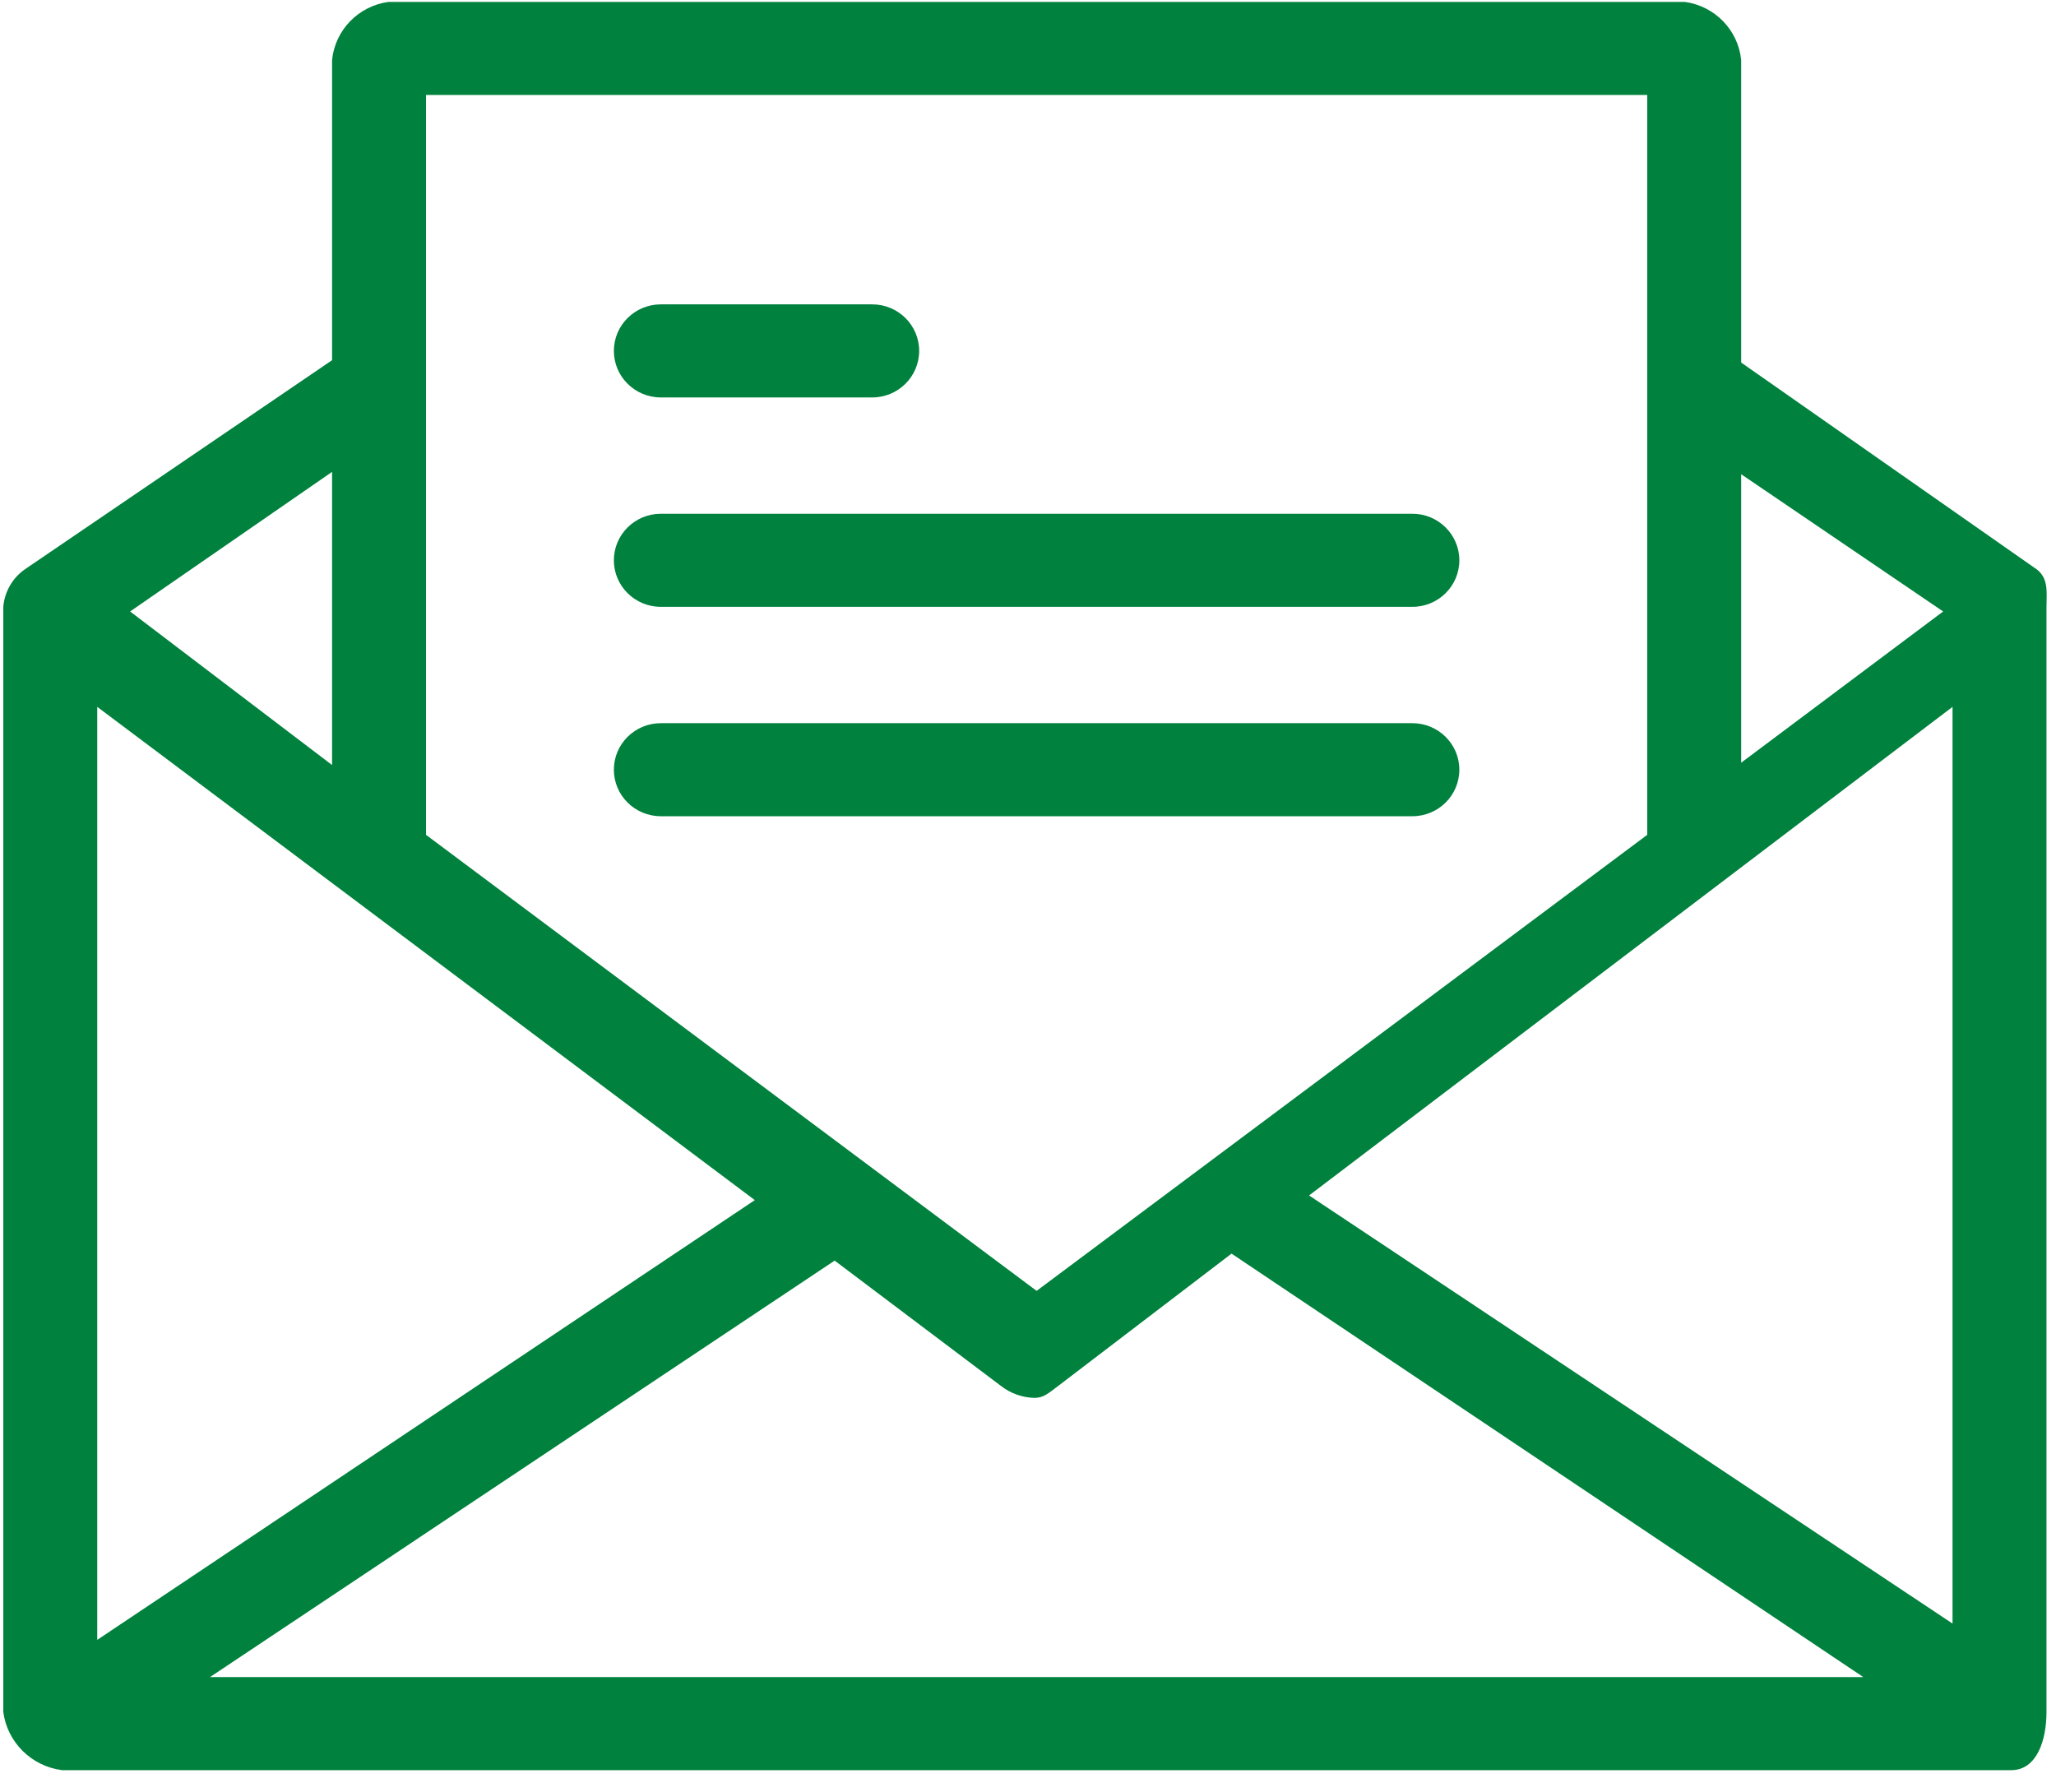 <svg width="78" height="68" viewBox="0 0 78 68" fill="none" xmlns="http://www.w3.org/2000/svg">
    <path d="M77.282 21.61L66.056 13.754V2.279C65.944 1.142 65.06 0.23 63.918 0.072H14.737C13.595 0.23 12.711 1.142 12.598 2.279V13.665L0.927 21.61C0.465 21.942 0.172 22.458 0.125 23.022V64.949C0.277 66.1 1.191 67.005 2.352 67.156H76.302C77.282 67.156 77.639 66.008 77.639 64.949V23.022C77.639 22.492 77.728 21.963 77.282 21.61ZM66.056 17.991L73.719 23.198L66.056 28.936V17.991ZM16.162 3.603H62.492V31.672L39.327 48.973L16.162 31.672V3.603H16.162ZM12.598 17.902V29.024L4.936 23.198L12.598 17.902ZM3.689 26.817L28.636 45.53L3.689 62.213V26.817ZM7.966 63.625L31.665 47.825L37.991 52.592C38.349 52.866 38.786 53.02 39.238 53.033C39.595 53.033 39.773 52.856 40.129 52.592L46.722 47.56L70.689 63.625H7.966ZM74.075 61.595L49.663 45.353L74.075 26.817V61.595Z"
          fill="#00813D"/>
    <path d="M25.071 15.078H33.09C34.074 15.078 34.871 14.287 34.871 13.312C34.871 12.337 34.074 11.547 33.09 11.547H25.071C24.087 11.547 23.289 12.337 23.289 13.312C23.289 14.287 24.087 15.078 25.071 15.078Z"
          fill="#00813D"/>
    <path d="M25.071 23.022H53.582C54.566 23.022 55.364 22.232 55.364 21.257C55.364 20.282 54.566 19.491 53.582 19.491H25.071C24.087 19.491 23.289 20.282 23.289 21.257C23.289 22.232 24.087 23.022 25.071 23.022Z"
          fill="#00813D"/>
    <path d="M55.364 29.201C55.364 28.226 54.566 27.436 53.582 27.436H25.071C24.087 27.436 23.289 28.226 23.289 29.201C23.289 30.176 24.087 30.966 25.071 30.966H53.582C54.566 30.966 55.364 30.176 55.364 29.201Z"
          fill="#00813D"/>
</svg>
